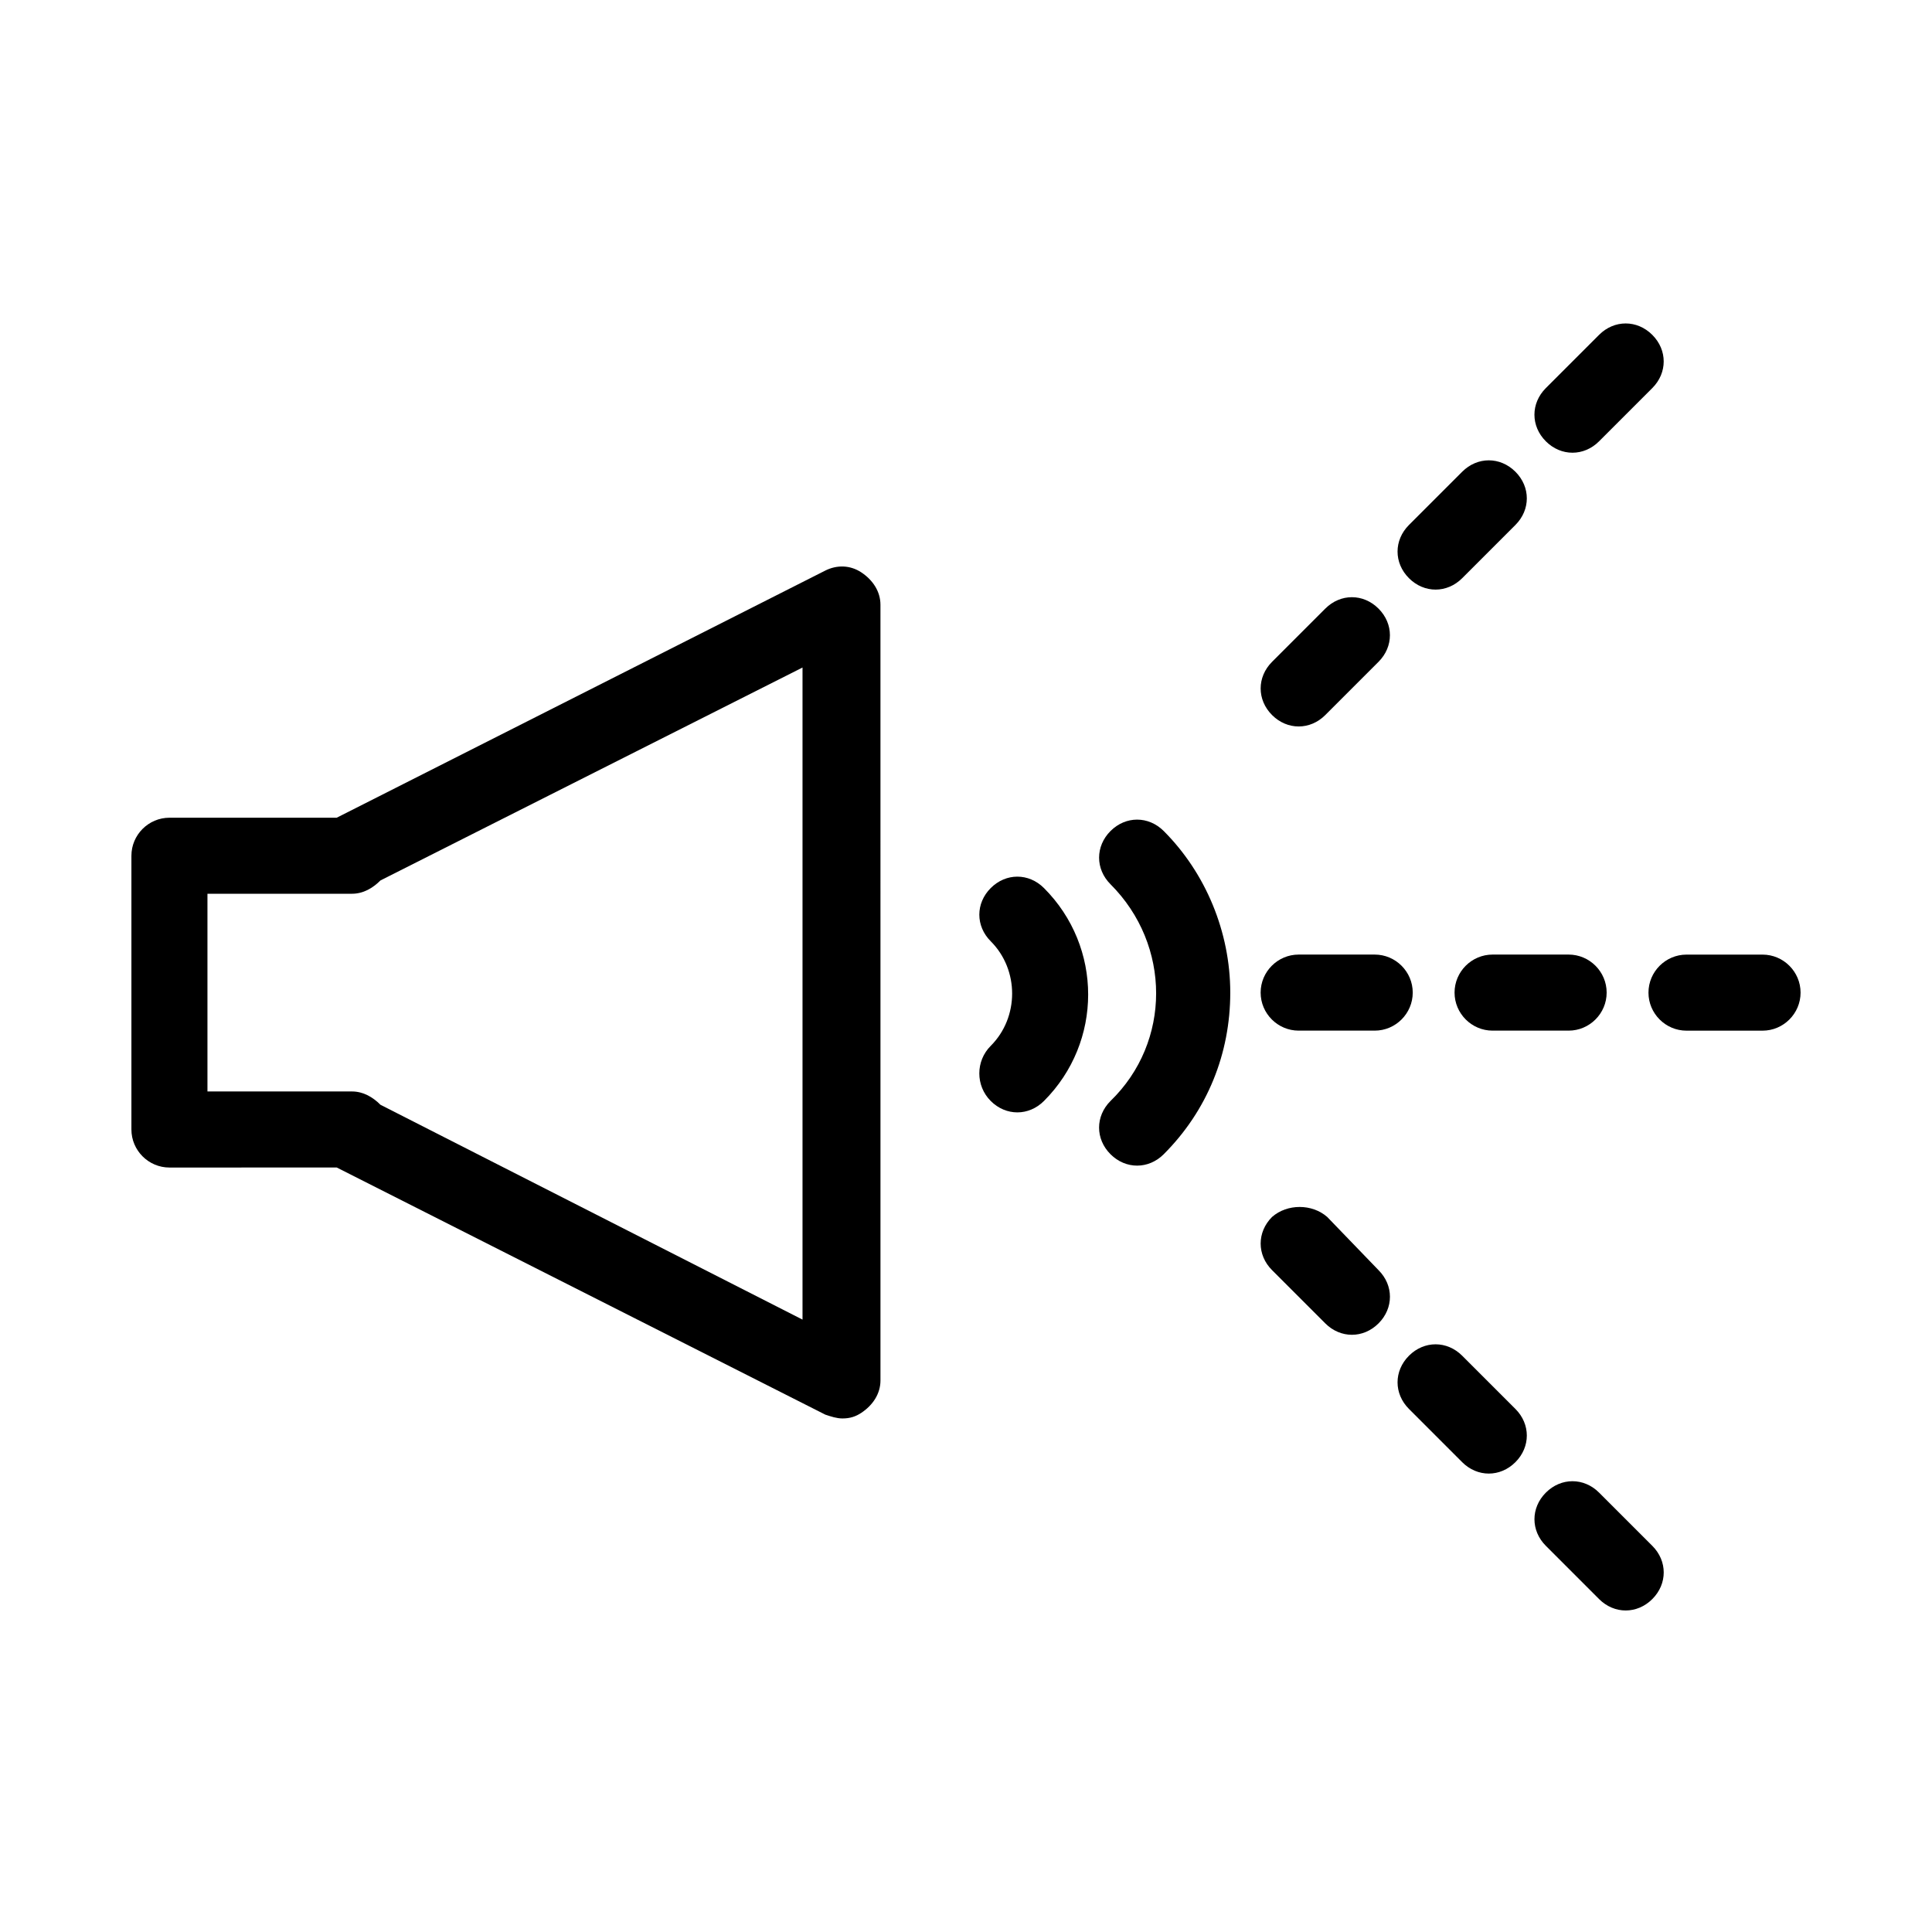 <?xml version="1.0" encoding="UTF-8"?>
<!-- Uploaded to: SVG Repo, www.svgrepo.com, Generator: SVG Repo Mixer Tools -->
<svg fill="#000000" width="800px" height="800px" version="1.1" viewBox="144 144 512 512" xmlns="http://www.w3.org/2000/svg">
 <g>
  <path d="m233.24 453.4 129.48 65.496c1.512 0.504 3.023 1.008 4.535 1.008 2.016 0 3.527-0.504 5.039-1.512 3.023-2.016 5.039-5.039 5.039-8.566l-0.004-205.55c0-3.527-2.016-6.551-5.039-8.566-3.023-2.016-6.551-2.016-9.574-0.504l-129.48 65.496-44.332 0.004c-5.543 0-10.078 4.535-10.078 10.078v72.547c0 5.543 4.535 10.078 10.078 10.078zm-34.262-72.547h38.289c3.023 0 5.543-1.512 7.559-3.527l111.85-56.426v172.81l-111.85-56.934c-2.016-2.016-4.535-3.527-7.559-3.527h-38.289z"/>
  <path d="m406.55 435.77c2.016 2.016 4.535 3.023 7.055 3.023 2.519 0 5.039-1.008 7.055-3.023 15.617-15.617 15.617-40.809 0-56.426-4.031-4.031-10.078-4.031-14.105 0-4.031 4.031-4.031 10.078 0 14.105 7.559 7.559 7.559 20.152 0 27.711-4.035 4.027-4.035 10.578-0.004 14.609z"/>
  <path d="m438.29 449.88c2.016 2.016 4.535 3.023 7.055 3.023s5.039-1.008 7.055-3.023c11.586-11.586 17.633-26.703 17.633-42.824 0-16.121-6.551-31.738-17.633-42.824-4.031-4.031-10.078-4.031-14.105 0-4.031 4.031-4.031 10.078 0 14.105 16.121 16.121 16.121 41.816 0 57.434-4.035 4.035-4.035 10.078-0.004 14.109z"/>
  <path d="m567.77 260.95 14.105-14.105c4.031-4.031 4.031-10.078 0-14.105-4.031-4.031-10.078-4.031-14.105 0l-14.105 14.105c-4.031 4.031-4.031 10.078 0 14.105 2.016 2.016 4.535 3.023 7.055 3.023 2.519 0 5.035-1.008 7.051-3.023z"/>
  <path d="m524.44 300.25c2.519 0 5.039-1.008 7.055-3.023l14.105-14.105c4.031-4.031 4.031-10.078 0-14.105-4.031-4.031-10.078-4.031-14.105 0l-14.105 14.105c-4.031 4.031-4.031 10.078 0 14.105 2.012 2.016 4.531 3.023 7.051 3.023z"/>
  <path d="m488.16 336.52c2.519 0 5.039-1.008 7.055-3.023l14.105-14.105c4.031-4.031 4.031-10.078 0-14.105-4.031-4.031-10.078-4.031-14.105 0l-14.105 14.105c-4.031 4.031-4.031 10.078 0 14.105 2.016 2.016 4.531 3.023 7.051 3.023z"/>
  <path d="m590.94 396.98c-5.543 0-10.078 4.535-10.078 10.078 0 5.543 4.535 10.078 10.078 10.078h20.152c5.543 0 10.078-4.535 10.078-10.078 0-5.543-4.535-10.078-10.078-10.078z"/>
  <path d="m569.78 407.05c0-5.543-4.535-10.078-10.078-10.078h-20.152c-5.543 0-10.078 4.535-10.078 10.078s4.535 10.078 10.078 10.078h20.152c5.543 0 10.078-4.535 10.078-10.078z"/>
  <path d="m518.39 407.05c0-5.543-4.535-10.078-10.078-10.078h-20.152c-5.543 0-10.078 4.535-10.078 10.078s4.535 10.078 10.078 10.078h20.152c5.543 0 10.078-4.535 10.078-10.078z"/>
  <path d="m481.11 466.5c-4.031 4.031-4.031 10.078 0 14.105l14.105 14.105c2.016 2.016 4.535 3.023 7.055 3.023 2.519 0 5.039-1.008 7.055-3.023 4.031-4.031 4.031-10.078 0-14.105l-13.605-14.105c-4.031-3.523-10.582-3.523-14.609 0z"/>
  <path d="m531.49 531.49c2.016 2.016 4.535 3.023 7.055 3.023s5.039-1.008 7.055-3.023c4.031-4.031 4.031-10.078 0-14.105l-14.105-14.105c-4.031-4.031-10.078-4.031-14.105 0-4.031 4.031-4.031 10.078 0 14.105z"/>
  <path d="m567.77 567.77c2.016 2.016 4.535 3.023 7.055 3.023 2.519 0 5.039-1.008 7.055-3.023 4.031-4.031 4.031-10.078 0-14.105l-14.105-14.105c-4.031-4.031-10.078-4.031-14.105 0-4.031 4.031-4.031 10.078 0 14.105z"/>
 </g>
</svg>